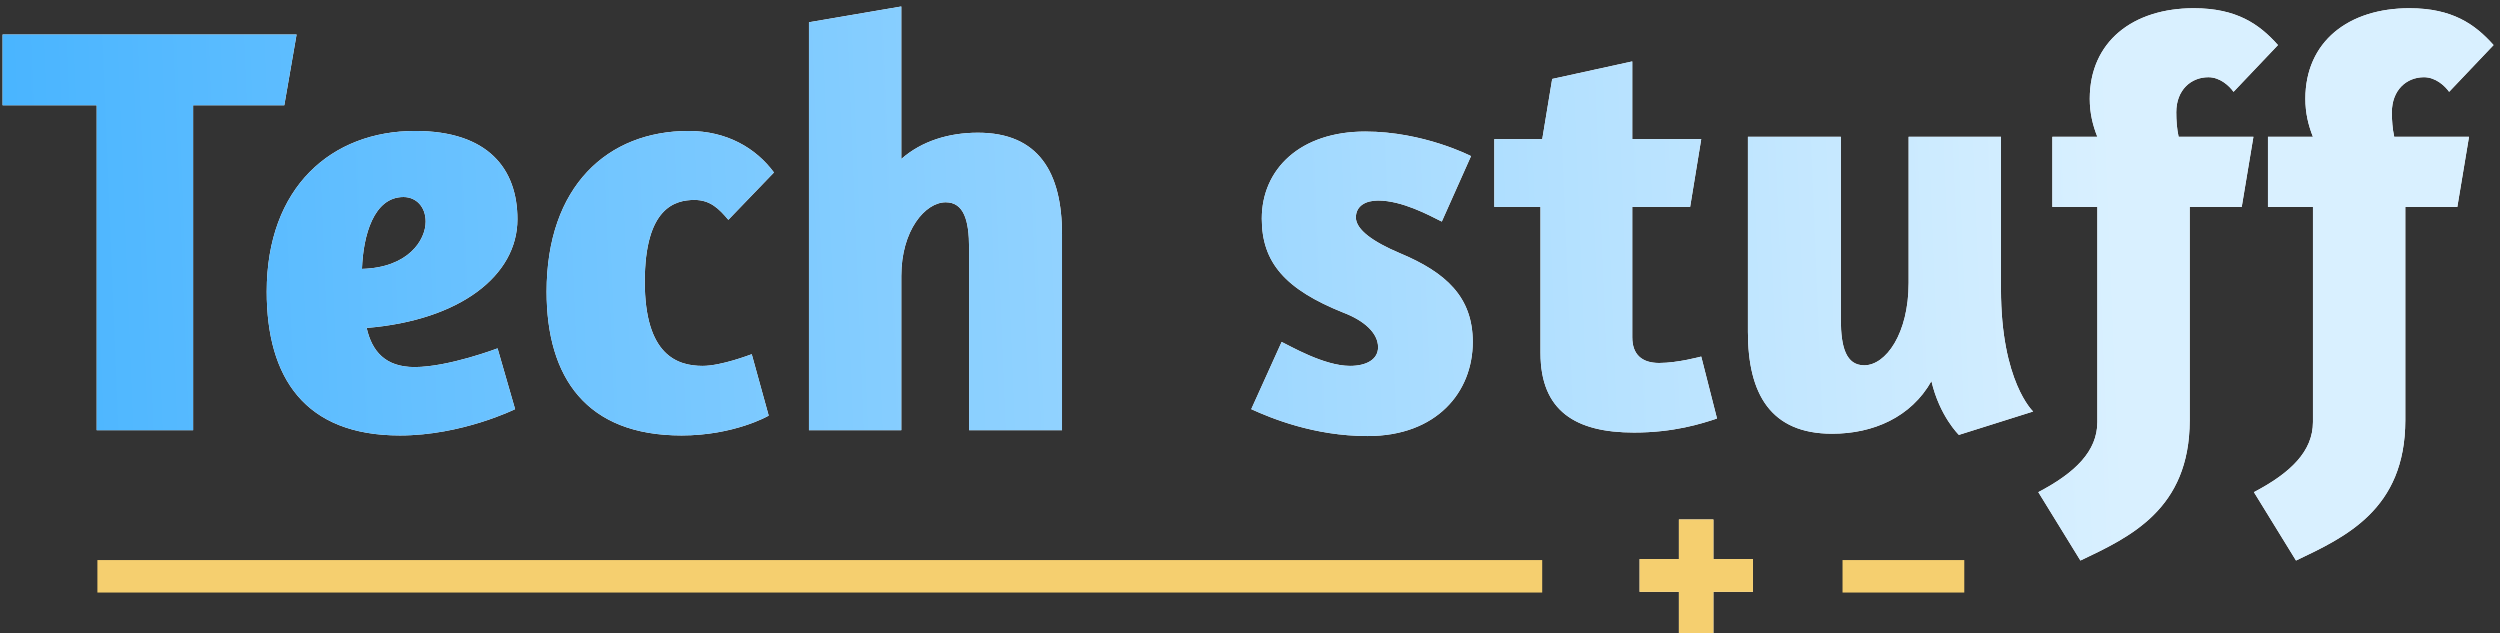 <?xml version="1.0" encoding="UTF-8"?>
<svg width="308px" height="78px" viewBox="0 0 308 78" version="1.1" xmlns="http://www.w3.org/2000/svg" xmlns:xlink="http://www.w3.org/1999/xlink">
    <rect x="0" y="0" width="308" height="78" fill="#333333" stroke="none"/>
    <!-- Generator: Sketch 53.2 (72643) - https://sketchapp.com -->
    <title>Logo - colour inverse</title>
    <desc>Created with Sketch.</desc>
    <defs>
        <polygon id="path-1" points="190 8.915 190 4.876 194.841 4.876 194.841 0 199.09 0 199.09 4.876 203.965 4.876 203.965 8.915 199.09 8.915 199.09 14 194.841 14 194.841 8.915"></polygon>
        <linearGradient x1="84.515%" y1="48.708%" x2="0%" y2="49.46%" id="linearGradient-2">
            <stop stop-color="#D9F0FF" offset="0%"></stop>
            <stop stop-color="#48B4FF" offset="100%"></stop>
            <stop stop-color="#8ABFF6" offset="100%"></stop>
        </linearGradient>
        <path d="M0.321,4.256 L36.537,4.256 L35.025,12.968 L23.793,12.968 L23.793,53 L11.913,53 L11.913,12.968 L0.321,12.968 L0.321,4.256 Z M32.859,35.936 C32.859,23.048 40.851,16.136 51.147,16.136 C60.147,16.136 63.747,20.816 63.747,27.008 C63.747,33.992 56.619,39.464 45.171,40.4 C45.819,43.28 47.475,45.224 51.075,45.224 C55.251,45.224 61.299,42.92 61.299,42.92 L63.459,50.408 C63.459,50.408 56.907,53.648 49.275,53.648 C37.539,53.648 32.859,46.52 32.859,35.936 Z M49.707,24.272 C46.035,24.272 44.739,29.024 44.595,33.128 C50.283,32.984 52.443,29.6 52.443,27.296 C52.443,25.496 51.291,24.272 49.707,24.272 Z M95.349,21.248 L89.733,27.08 C88.581,25.712 87.501,24.632 85.557,24.632 C83.181,24.632 79.437,25.568 79.437,34.712 C79.437,43.784 83.469,45.08 86.565,45.08 C88.869,45.08 92.397,43.712 92.613,43.64 L94.701,51.2 C94.629,51.272 90.381,53.648 83.973,53.648 C72.237,53.648 67.341,46.52 67.341,35.936 C67.341,22.976 74.829,16.136 84.837,16.136 C89.517,16.136 93.117,18.224 95.349,21.248 Z M111.04,0.8 L111.04,19.592 C113.56,17.36 116.944,16.352 120.472,16.352 C127.96,16.352 130.84,21.248 130.84,28.88 L130.84,53 L119.392,53 L119.392,30.536 C119.392,27.152 118.744,24.92 116.512,24.92 C113.992,24.92 111.04,28.376 111.04,33.992 L111.04,53 L99.664,53 L99.664,2.744 L111.04,0.8 Z M168.196,16.208 C175.396,16.208 181.228,19.232 181.228,19.232 L177.628,27.296 C176.044,26.504 172.732,24.704 169.78,24.704 C168.268,24.704 167.044,25.352 167.044,26.792 C167.044,28.304 169.204,29.816 172.444,31.184 C178.132,33.56 181.444,36.584 181.444,42.128 C181.444,48.32 176.98,53.72 168.484,53.72 C161.86,53.72 156.532,51.488 154.156,50.408 L157.9,42.128 C158.836,42.56 163.084,45.08 166.324,45.08 C168.34,45.08 169.78,44.288 169.78,42.776 C169.78,40.976 167.98,39.464 165.532,38.528 C158.332,35.648 155.452,32.336 155.452,26.936 C155.452,20.816 160.204,16.208 168.196,16.208 Z M184.102,25.496 L184.102,17.144 L190.006,17.144 L191.23,9.728 L201.094,7.568 L201.094,17.144 L209.59,17.144 L208.222,25.496 L201.094,25.496 L201.094,41.552 C201.094,43.64 202.246,44.72 204.406,44.72 C206.71,44.72 209.59,43.928 209.59,43.928 L211.534,51.56 C209.59,52.208 206.206,53.288 201.31,53.288 C194.11,53.288 189.79,50.624 189.79,43.496 L189.79,25.496 L184.102,25.496 Z M235.144,34.856 L235.144,16.856 L246.52,16.856 L246.52,35.648 C246.52,47.024 250.48,50.696 250.48,50.696 L241.336,53.576 C241.336,53.576 238.96,51.272 237.952,46.952 C235.432,51.416 230.752,53.432 225.712,53.432 C218.152,53.432 215.344,48.536 215.344,40.904 L215.344,16.856 L226.792,16.856 L226.792,39.392 C226.792,42.776 227.44,45.008 229.672,45.008 C232.336,45.008 235.144,41.12 235.144,34.856 Z M280.643,5.552 L275.171,11.312 C274.667,10.592 273.515,9.512 272.075,9.512 C269.915,9.512 268.115,11.096 268.115,13.832 C268.115,14.84 268.187,15.848 268.403,16.856 L277.619,16.856 L276.179,25.496 L269.771,25.496 L269.771,51.776 C269.771,62.792 262.355,66.176 256.307,69.056 L251.123,60.632 C255.659,58.256 258.395,55.592 258.395,51.992 L258.395,25.496 L252.851,25.496 L252.851,16.856 L258.395,16.856 C257.819,15.416 257.459,13.904 257.459,12.176 C257.459,5.12 262.787,1.016 270.275,1.016 C275.531,1.016 278.339,2.96 280.643,5.552 Z M307.205,5.552 L301.733,11.312 C301.229,10.592 300.077,9.512 298.637,9.512 C296.477,9.512 294.677,11.096 294.677,13.832 C294.677,14.84 294.749,15.848 294.965,16.856 L304.181,16.856 L302.741,25.496 L296.333,25.496 L296.333,51.776 C296.333,62.792 288.917,66.176 282.869,69.056 L277.685,60.632 C282.221,58.256 284.957,55.592 284.957,51.992 L284.957,25.496 L279.413,25.496 L279.413,16.856 L284.957,16.856 C284.381,15.416 284.021,13.904 284.021,12.176 C284.021,5.12 289.349,1.016 296.837,1.016 C302.093,1.016 304.901,2.96 307.205,5.552 Z" id="path-3"></path>
    </defs>
    <g id="Page-1" stroke="none" stroke-width="1" fill="none" fill-rule="evenodd">
        <g id="Desktop" transform="translate(-374, -173)">
            <g id="Logo---colour-inverse" transform="translate(374, 173)">
                <g id="Group-2" transform="translate(12, 64)">
                    <g id="+" fill-rule="nonzero">
                        <use fill="#FFFFFF" xlink:href="#path-1"></use>
                        <use fill="#F5CF6F" xlink:href="#path-1"></use>
                    </g>
                    <rect id="Rectangle-Copy-2" fill="#F5CF6F" x="0" y="5" width="178" height="4"></rect>
                    <rect id="Rectangle-Copy-3" fill="#F5CF6F" x="215" y="5" width="15" height="4"></rect>
                </g>
                <g id="Techstuff" fill-rule="nonzero">
                    <use fill="#FFFFFF" xlink:href="#path-3"></use>
                    <use fill="url(#linearGradient-2)" xlink:href="#path-3"></use>
                </g>
            </g>
        </g>
    </g>
</svg>